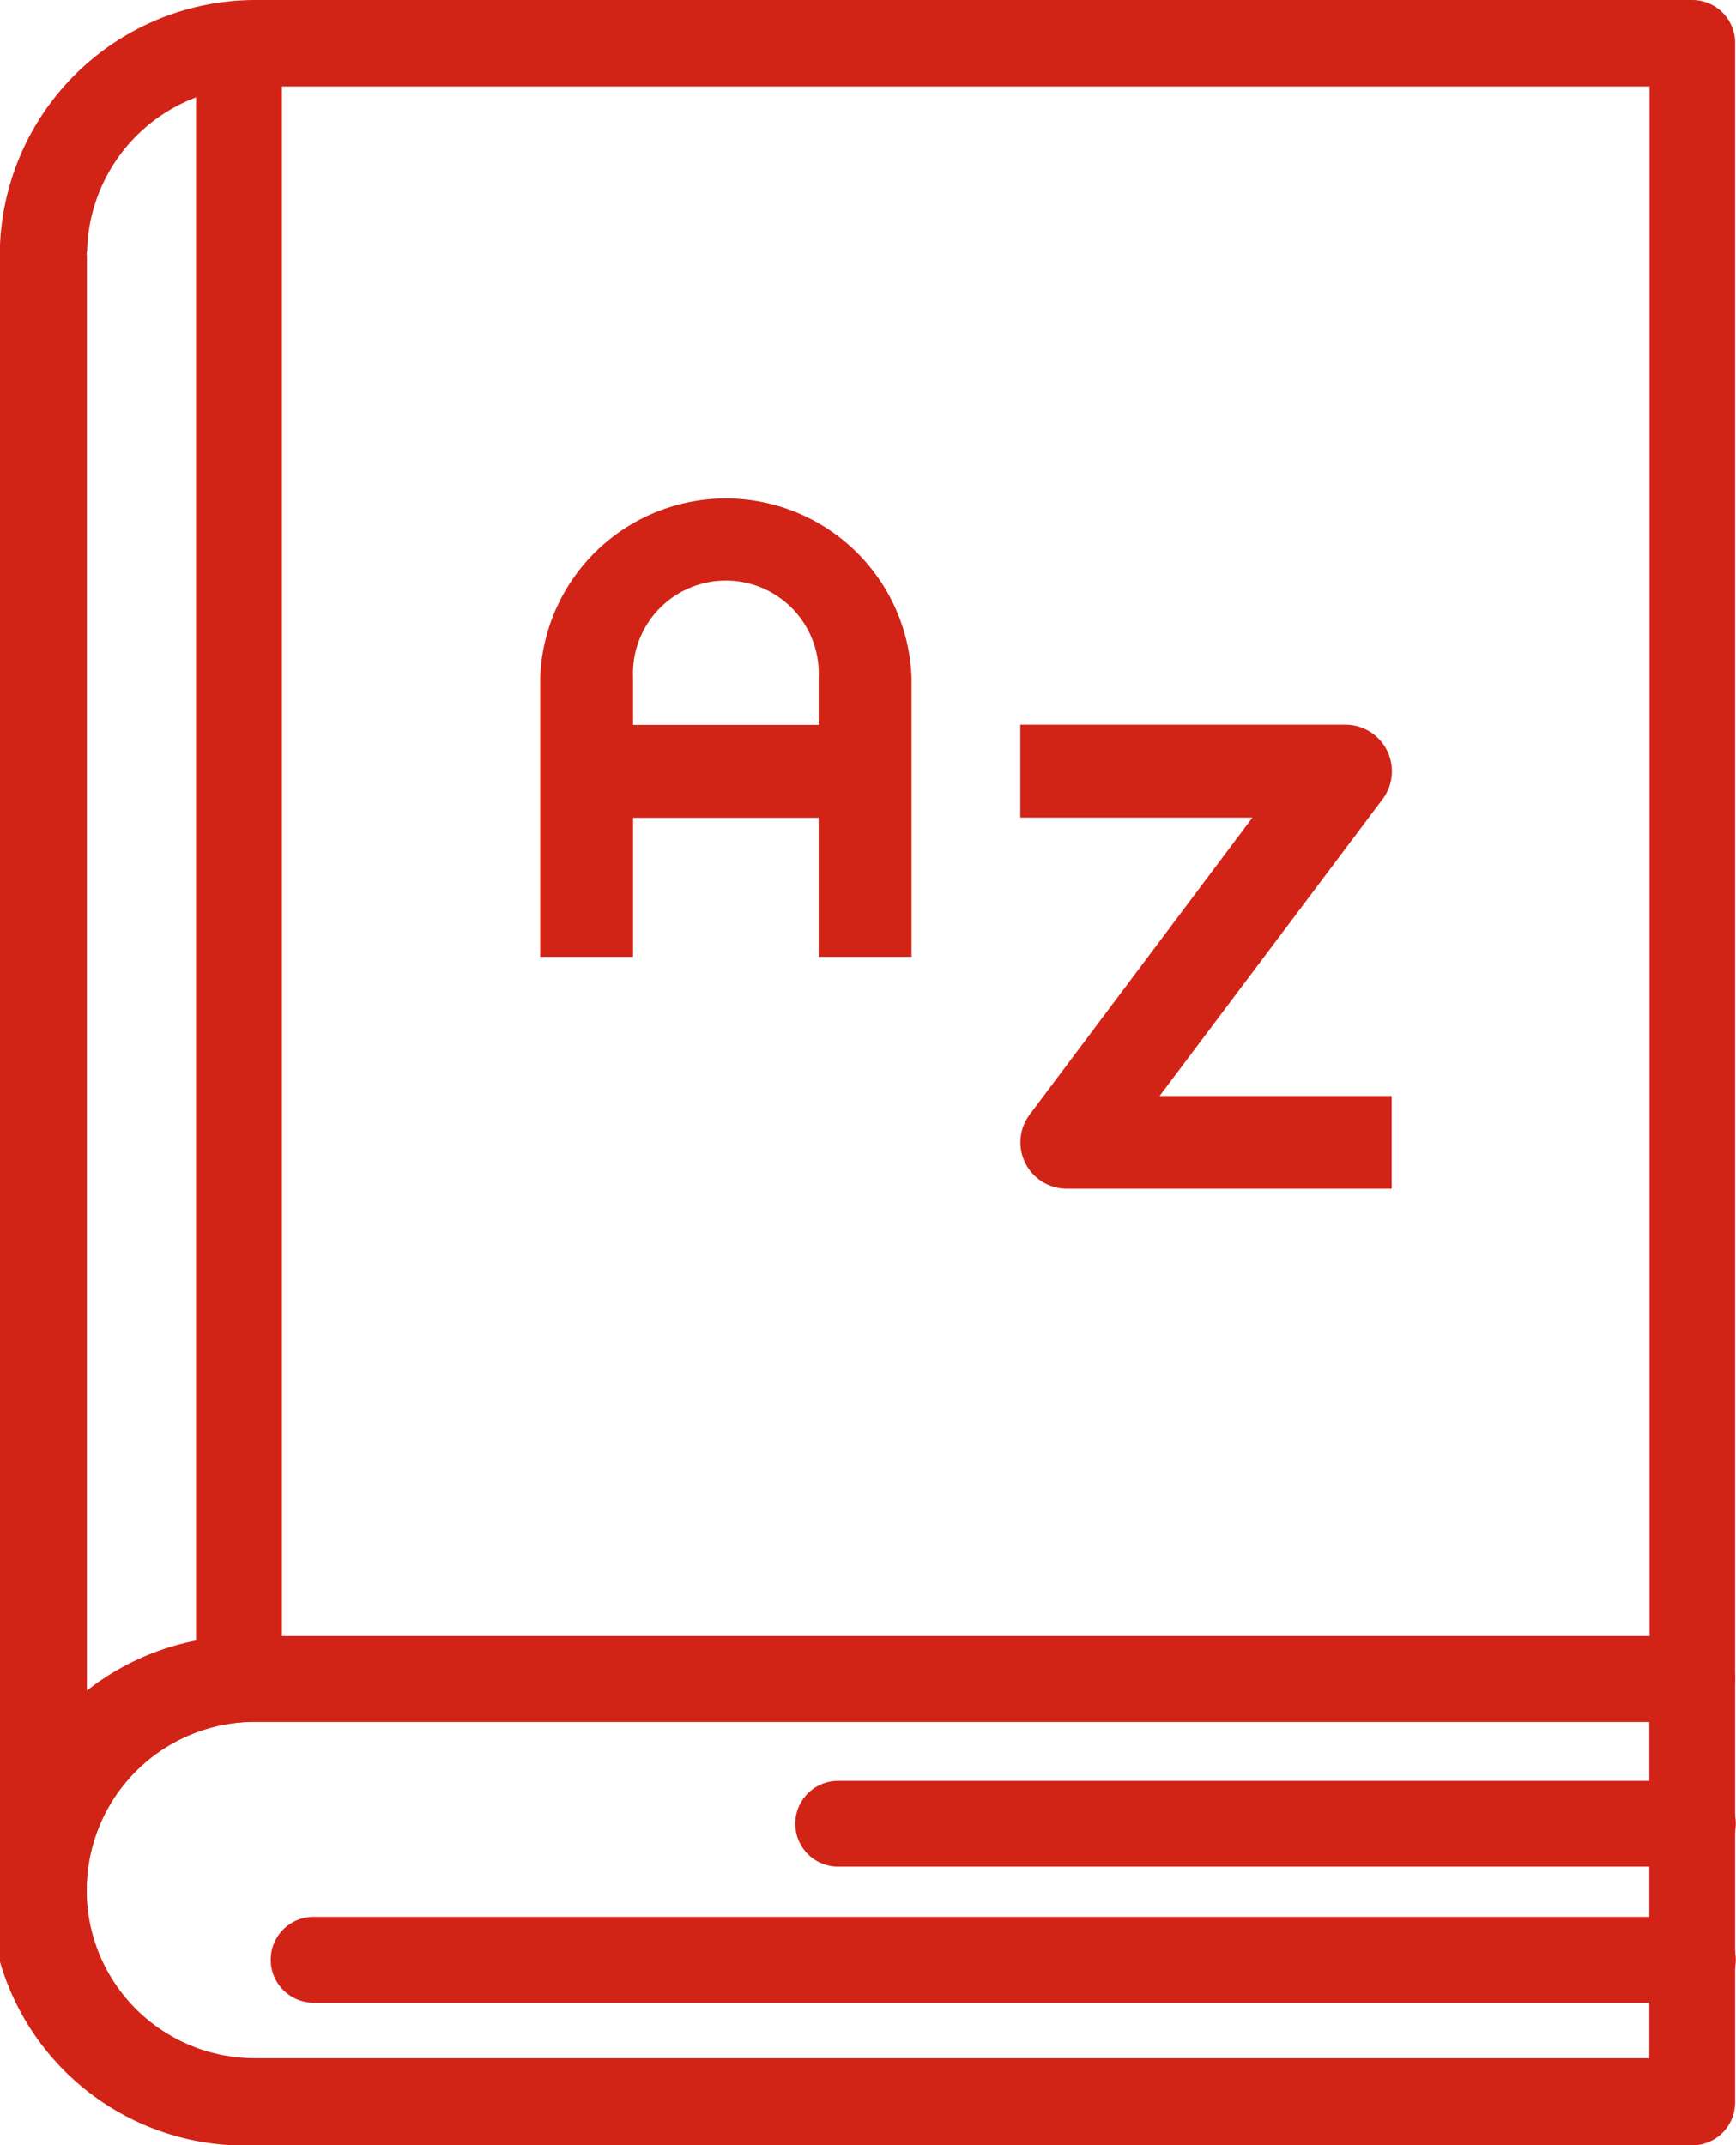 <svg id="Ńëîé_1" data-name="Ńëîé 1" xmlns="http://www.w3.org/2000/svg" viewBox="0 0 80.92 100"><defs><style>.cls-1{fill:#d12417;}</style></defs><path class="cls-1" d="M118.49,57.15H103.35a2.16,2.16,0,0,1-1.73-3.46L112,39.85H101.18V35.52h15.15A2.17,2.17,0,0,1,118.06,39L107.67,52.83h10.82Z" transform="translate(-53.62 -1.74)"/><path class="cls-1" d="M96.11,46.34H91.78v-13a4.33,4.33,0,1,0-8.65,0v13H78.8v-13a8.66,8.66,0,0,1,17.31,0Z" transform="translate(-53.62 -1.74)"/><rect class="cls-1" x="27.34" y="33.79" width="12.98" height="4.33"/><path class="cls-1" d="M55.67,92.43a2,2,0,0,1-2.05-2v-77a2.45,2.45,0,0,1,0-.27A11.93,11.93,0,0,1,65.5,1.74h67a2,2,0,0,1,2,2V80a2,2,0,0,1-2,2h-67a7.85,7.85,0,0,0-7.84,7.84s0,.43,0,.44a2,2,0,0,1-.54,1.5A2.06,2.06,0,0,1,55.67,92.43Zm2-78.81V81a11.84,11.84,0,0,1,7.84-3h65V5.77h-65a7.86,7.86,0,0,0-7.83,7.67A1.09,1.09,0,0,0,57.66,13.62Z" transform="translate(-53.62 -1.74)"/><path class="cls-1" d="M132.53,101.74h-67A11.88,11.88,0,1,1,65.5,78h67a2,2,0,0,1,2,2V99.72A2,2,0,0,1,132.53,101.74ZM65.5,82a7.84,7.84,0,0,0,0,15.68h65V82Z" transform="translate(-53.62 -1.74)"/><path class="cls-1" d="M132.53,88.75H92.69a2,2,0,1,1,0-4h39.84a2,2,0,1,1,0,4Z" transform="translate(-53.62 -1.74)"/><path class="cls-1" d="M132.53,95.09H68.24a2,2,0,0,1,0-4h64.29a2,2,0,1,1,0,4Z" transform="translate(-53.62 -1.74)"/><path class="cls-1" d="M64.76,81.41a2,2,0,0,1-2-2V4.7a2,2,0,1,1,4,0V79.4A2,2,0,0,1,64.76,81.41Z" transform="translate(-53.62 -1.74)"/></svg>